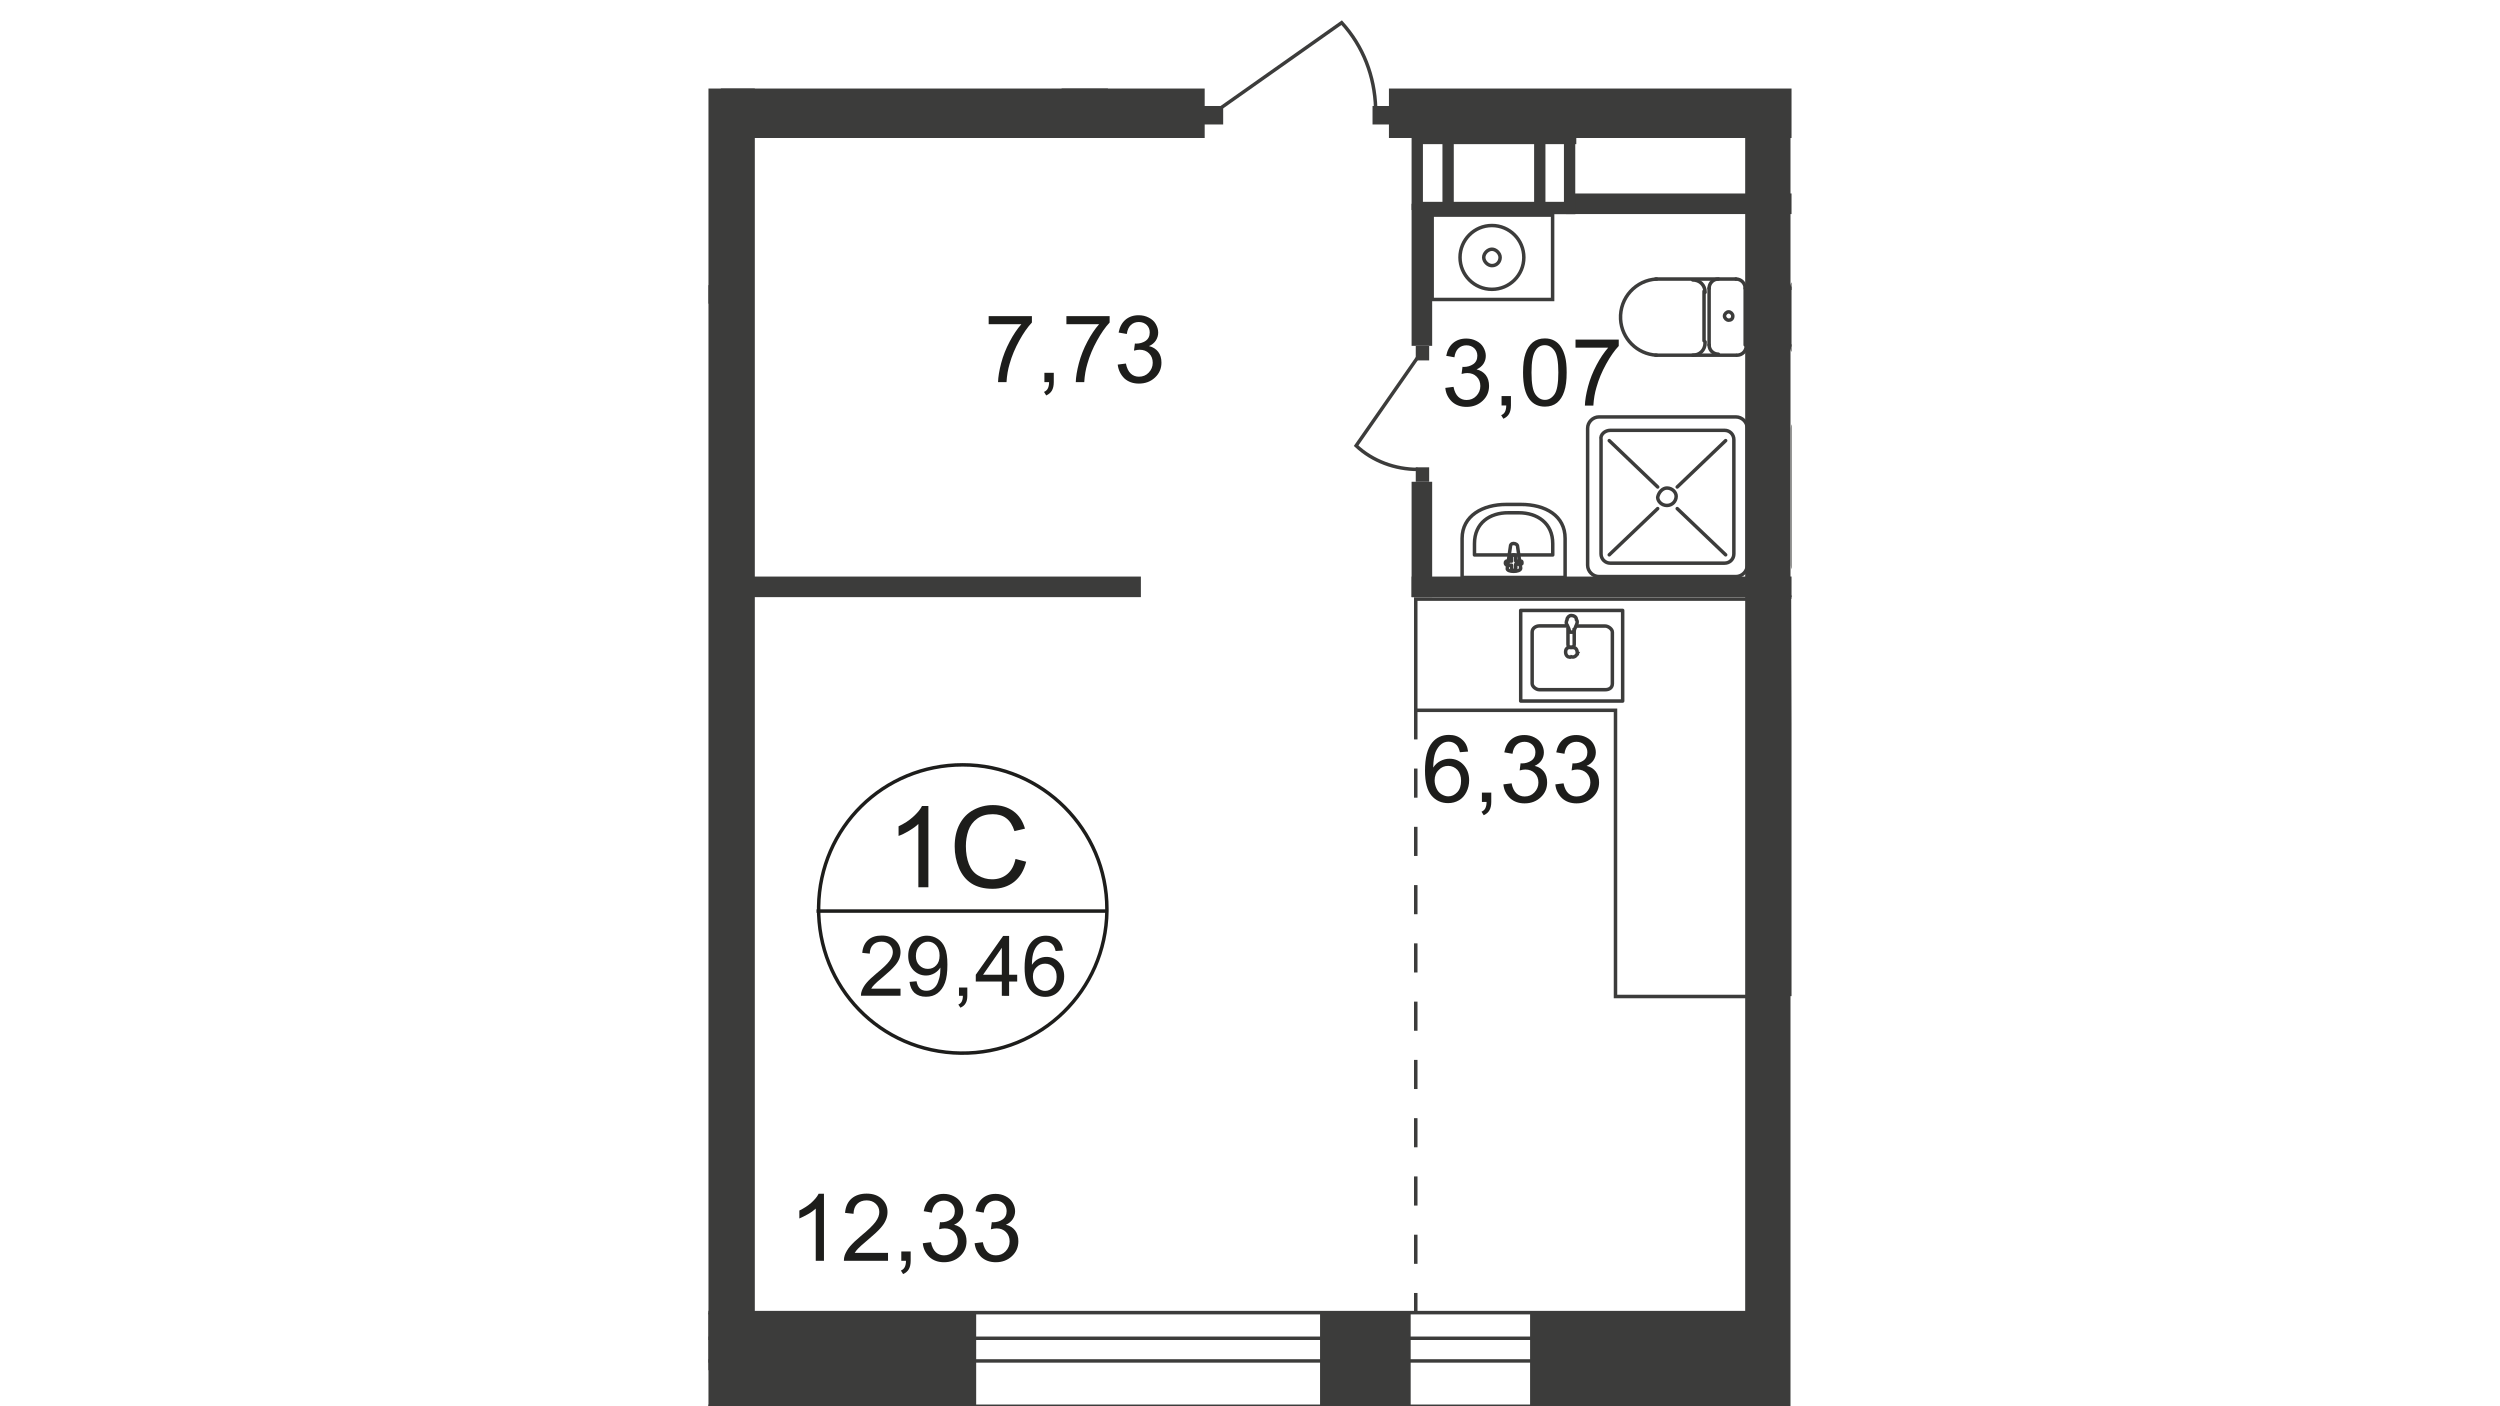 <?xml version="1.0" encoding="utf-8"?>
<!-- Generator: Adobe Illustrator 25.3.1, SVG Export Plug-In . SVG Version: 6.00 Build 0)  -->
<svg version="1.1" id="Layer_1" xmlns="http://www.w3.org/2000/svg" xmlns:xlink="http://www.w3.org/1999/xlink" x="0px" y="0px"
	 viewBox="0 0 1920 1080" style="enable-background:new 0 0 1920 1080;" xml:space="preserve">
<style type="text/css">
	.st0{clip-path:url(#SVGID_2_);}
	.st1{clip-path:url(#SVGID_4_);}
	.st2{fill:#3C3C3B;}
	.st3{fill:none;stroke:#3C3C3B;stroke-width:2.688;stroke-miterlimit:22.93;}
	.st4{fill:none;stroke:#3C3C3B;stroke-width:2.688;stroke-linecap:round;stroke-linejoin:round;}
	.st5{enable-background:new    ;}
	.st6{fill:#1D1D1B;}
	.st7{fill:none;stroke:#1D1D1B;stroke-width:2.688;stroke-miterlimit:10;}
	.st8{fill:none;stroke:#3C3C3B;stroke-width:2.688;stroke-miterlimit:22.93;stroke-dasharray:22.375,22.375;}
</style>
<g>
	<defs>
		<polygon id="SVGID_1_" points="1214.6,1080 1371.1,1080 1375.9,1080 1375.9,0 909.4,0 909.4,68 544.1,68 544.1,1080 		"/>
	</defs>
	<clipPath id="SVGID_2_">
		<use xlink:href="#SVGID_1_"  style="overflow:visible;"/>
	</clipPath>
	<g class="st0">
		<g>
			<defs>
				<polygon id="SVGID_3_" points="-4.6,489.4 -4.6,1292.7 3390.4,1292.7 3390.4,-2609.1 967.9,-2609.1 967.9,-1000.9 -4.6,-1000.9 
									"/>
			</defs>
			<clipPath id="SVGID_4_">
				<use xlink:href="#SVGID_3_"  style="overflow:visible;"/>
			</clipPath>
			<g class="st1">
				<rect x="1012.2" y="-953.5" class="st2" width="34.8" height="781.1"/>
				<rect x="816.9" y="-201.6" class="st2" width="1204.9" height="37.2"/>
				<rect x="1269.9" y="-499.7" class="st2" width="24.5" height="315.5"/>
				<rect x="486.4" y="219" class="st2" width="64.8" height="14.2"/>
				<rect x="474.6" y="219.8" class="st2" width="13.4" height="13.4"/>
				<path class="st3" d="M477.7,221.4l-86.2-60.1c-15,16.6-23.7,38-23.7,60.1"/>
				<rect x="815.3" y="-11.9" class="st2" width="35.6" height="106.7"/>
				<rect x="544.1" y="68" class="st2" width="35.6" height="984.3"/>
				<rect x="1340.3" y="73.5" class="st2" width="34.8" height="1175.7"/>
				<rect x="450.8" y="1008.1" class="st2" width="298.9" height="73.5"/>
				<rect x="1013.8" y="1008.1" class="st2" width="69.6" height="73.5"/>
				<rect x="1175.1" y="1008.1" class="st2" width="196.1" height="73.5"/>
				<rect x="1308.7" y="1220.7" class="st2" width="196.1" height="73.5"/>
				<rect x="1308.7" y="1053.1" class="st2" width="52.2" height="241.1"/>
				<rect x="1596.5" y="1220.7" class="st2" width="67.2" height="73.5"/>
				<rect x="1084.1" y="442.8" class="st2" width="280.7" height="15.8"/>
				<rect x="1084.1" y="156.5" class="st2" width="15.8" height="109.1"/>
				<rect x="1084.1" y="370" class="st2" width="15.8" height="88.6"/>
				<rect x="1202.7" y="148.6" class="st2" width="158.1" height="15.8"/>
				<rect x="571" y="442.8" class="st2" width="305.2" height="15.8"/>
				<rect x="553.6" y="68" class="st2" width="371.6" height="38"/>
				<rect x="1066.7" y="68" class="st2" width="595.3" height="38"/>
				<rect x="924.4" y="81.4" class="st2" width="15" height="14.2"/>
				<rect x="1054.1" y="81.4" class="st2" width="15" height="14.2"/>
				<path class="st3" d="M936.3,83.8l94.1-66.4c16.6,18.2,25.3,41.1,26.1,65.6"/>
				<rect x="1099.9" y="165.2" class="st3" width="92.5" height="64.8"/>
				<circle class="st3" cx="1145.8" cy="197.7" r="24.5"/>
				<path class="st3" d="M1152.1,197.7c0-3.2-3.2-6.3-6.3-6.3c-3.2,0-6.3,3.2-6.3,6.3c0,3.2,3.2,6.3,6.3,6.3l0,0
					C1149.8,204,1152.1,200.8,1152.1,197.7L1152.1,197.7z"/>
				<rect x="1085.7" y="101.2" class="st2" width="124.9" height="9.5"/>
				<rect x="1201.1" y="101.2" class="st2" width="8.7" height="60.1"/>
				<rect x="1178.2" y="101.2" class="st2" width="8.7" height="60.1"/>
				<rect x="1107.8" y="102.8" class="st2" width="8.7" height="60.1"/>
				<rect x="1084.1" y="101.2" class="st2" width="8.7" height="60.1"/>
				<rect x="1089.7" y="155" class="st2" width="120.2" height="9.5"/>
				<path class="st4" d="M1122.9,413.5v30h79.1v-30c0-17.4-15-26.1-34-26.1h-11.1C1138.7,387.4,1122.9,396.1,1122.9,413.5z"/>
				<path class="st4" d="M1132.4,417.5v8.7h60.1v-8.7c0-15.8-11.9-23.7-26.1-23.7h-7.9C1144.2,393.7,1132.4,401.6,1132.4,417.5z"/>
				<path class="st4" d="M1160,419.8l-2.4,16.6c-0.8,3.2,10.3,3.2,10.3,0l-2.4-16.6c0-1.6-1.6-2.4-3.2-2.4
					C1160.8,417.5,1160,418.2,1160,419.8L1160,419.8z"/>
				<path class="st4" d="M1156.1,432.5L1156.1,432.5c0,0.8,0.8,1.6,1.6,1.6h3.2v2.4c0,0.8,0.8,1.6,1.6,1.6s1.6-0.8,1.6-1.6v-3.2h3.2
					c0.8,0,1.6,0,1.6-0.8s0-1.6-0.8-1.6h-4v-3.2c0-0.8-0.8-1.6-1.6-1.6c-0.8,0-1.6,0.8-1.6,1.6v3.2h-3.2
					C1156.9,430.9,1156.1,430.9,1156.1,432.5L1156.1,432.5z"/>
				<path class="st4" d="M1334,272.8c4,0,7.1-3.2,7.1-7.1"/>
				<line class="st4" x1="1333.2" y1="272.8" x2="1271.5" y2="272.8"/>
				<path class="st4" d="M1272.3,214.3c-15.8,0.8-28.5,14.2-27.7,30.8c0.8,15,12.7,26.9,27.7,27.7"/>
				<line class="st4" x1="1271.5" y1="214.3" x2="1333.2" y2="214.3"/>
				<path class="st4" d="M1340.3,221.4c0-4-3.2-7.1-7.1-7.1"/>
				<line class="st4" x1="1340.3" y1="221.4" x2="1340.3" y2="264.9"/>
				<path class="st4" d="M1330.8,242.7c0-1.6-1.6-3.2-3.2-3.2c-1.6,0-3.2,1.6-3.2,3.2s1.6,3.2,3.2,3.2S1330.8,245.1,1330.8,242.7
					L1330.8,242.7z"/>
				<path class="st4" d="M1319.7,214.3c-4,0-7.1,3.2-7.1,7.1l0,0l0,0"/>
				<line class="st4" x1="1312.6" y1="221.4" x2="1312.6" y2="264.9"/>
				<path class="st4" d="M1312.6,264.9c0,4,3.2,7.1,7.1,7.1l0,0l0,0"/>
				<path class="st4" d="M1300,272.8c5.5,0,9.5-4,9.5-9.5c0,0,0,0,0-0.8l0,0"/>
				<line class="st4" x1="1308.7" y1="261.7" x2="1308.7" y2="223.7"/>
				<path class="st4" d="M1309.5,224.5c0-5.5-4-9.5-9.5-9.5l0,0"/>
				<rect x="1087.3" y="265.7" class="st2" width="10.3" height="11.1"/>
				<rect x="1087.3" y="358.9" class="st2" width="10.3" height="11.1"/>
				<path class="st3" d="M1088.9,274.3l-47.4,68c12.7,11.9,30,18.2,47.4,18.2"/>
				<rect x="1365.6" y="442.8" class="st2" width="280.7" height="15.8"/>
				<rect x="1369.5" y="148.6" class="st2" width="158.1" height="15.8"/>
				<rect x="1538" y="165.2" class="st3" width="92.5" height="64.8"/>
				<path class="st3" d="M1560.1,197.7c0-13.4,11.1-24.5,24.5-24.5c13.4,0,24.5,11.1,24.5,24.5c0,13.4-11.1,24.5-24.5,24.5l0,0
					C1571.2,222.2,1560.1,211.1,1560.1,197.7L1560.1,197.7z"/>
				<circle class="st3" cx="1584.6" cy="197.7" r="6.3"/>
				<rect x="1519.8" y="101.2" class="st2" width="124.9" height="9.5"/>
				<rect x="1519.8" y="101.2" class="st2" width="8.7" height="60.1"/>
				<rect x="1542.7" y="101.2" class="st2" width="8.7" height="60.1"/>
				<rect x="1519.8" y="155" class="st2" width="120.2" height="9.5"/>
				<path class="st4" d="M1606.7,413.5v30h-79.1v-30c0-17.4,15.8-26.1,34-26.1h11.1C1591.7,387.4,1606.7,396.1,1606.7,413.5z"/>
				<path class="st4" d="M1597.2,417.5v8.7h-60.1v-8.7c0-15.8,11.9-23.7,26.1-23.7h7.9C1586.2,393.7,1597.2,401.6,1597.2,417.5z"/>
				<path class="st4" d="M1570.4,419.8l2.4,16.6c0.8,3.2-10.3,3.2-10.3,0l2.4-16.6c0-1.6,1.6-2.4,3.2-2.4
					C1568.8,417.5,1570.4,418.2,1570.4,419.8z"/>
				<path class="st4" d="M1574.3,432.5L1574.3,432.5c0,0.8-0.8,1.6-1.6,1.6h-3.2v2.4c0,0.8-0.8,1.6-1.6,1.6c-0.8,0-1.6-0.8-1.6-1.6
					v-3.2h-3.2c-0.8,0-1.6,0-1.6-0.8s0-1.6,0.8-1.6h4v-3.2c0-0.8,0.8-1.6,1.6-1.6c0.8,0,1.6,0.8,1.6,1.6v3.2h3.2
					C1573.5,430.9,1573.5,430.9,1574.3,432.5L1574.3,432.5z"/>
				<path class="st4" d="M1383,272.8c-4,0-7.1-3.2-7.1-7.1l0,0l0,0"/>
				<line class="st4" x1="1383" y1="272.8" x2="1444.7" y2="272.8"/>
				<path class="st4" d="M1444.7,214.3c15.8,0.8,28.5,14.2,27.7,30.8c-0.8,15-12.7,26.9-27.7,27.7"/>
				<line class="st4" x1="1444.7" y1="214.3" x2="1383" y2="214.3"/>
				<path class="st4" d="M1375.9,221.4c0-4,3.2-7.1,7.1-7.1l0,0l0,0"/>
				<line class="st4" x1="1375.9" y1="221.4" x2="1375.9" y2="264.9"/>
				<path class="st4" d="M1386.1,242.7c0-1.6,1.6-3.2,3.2-3.2l0,0l0,0c1.6,0,3.2,1.6,3.2,3.2s-1.6,3.2-3.2,3.2l0,0
					C1386.9,245.9,1385.4,244.3,1386.1,242.7C1385.4,242.7,1386.1,242.7,1386.1,242.7L1386.1,242.7z"/>
				<path class="st4" d="M1396.4,214.3c4,0,7.1,3.2,7.1,7.1"/>
				<line class="st4" x1="1403.5" y1="221.4" x2="1403.5" y2="264.9"/>
				<path class="st4" d="M1403.5,264.9c0,4-3.2,7.1-7.1,7.1"/>
				<path class="st4" d="M1417,272.8c-5.5,0-9.5-4.7-9.5-9.5"/>
				<line class="st4" x1="1407.5" y1="261.7" x2="1407.5" y2="223.7"/>
				<path class="st4" d="M1407.5,224.5c0-5.5,4-9.5,9.5-9.5"/>
				<rect x="828.8" y="-158.1" class="st2" width="15" height="15"/>
				<rect x="828.8" y="-26.9" class="st2" width="15" height="15"/>
				<path class="st3" d="M830.3-146.3l-66.4,96.5c18.2,16.6,41.9,25.3,66.4,26.1"/>
				<rect x="816.9" y="-206.4" class="st2" width="35.6" height="50.6"/>
				<polygon class="st3" points="1240.7,591.4 1240.7,545.5 1087.3,545.5 1087.3,460.1 1240.7,460.1 1344.2,460.1 1344.2,460.1 
					1344.2,460.1 1343.5,765.3 1240.7,765.3 				"/>
				<path class="st4" d="M1203.5,480.7h-21.3c-2.4,0-5.5,1.6-5.5,4.7V525c0,2.4,3.2,4.7,5.5,4.7h50.6c3.2,0,5.5-1.6,5.5-4.7v-39.5
					c0-2.4-3.2-4.7-5.5-4.7h-22.1"/>
				<path class="st3" d="M1211.4,502c0-2.4-0.8-4.7-3.2-4.7l0,0c-2.4-0.8-4.7,0-5.5,1.6c-0.8,2.4,0,4.7,1.6,5.5c0.8,0,1.6,0.8,2.4,0
					l0,0C1209,505.2,1210.6,503.6,1211.4,502C1210.6,502,1210.6,502,1211.4,502L1211.4,502z"/>
				<rect x="1167.9" y="468.8" class="st4" width="78.3" height="69.6"/>
				<path class="st3" d="M1209,482.3v12.7c0,1.6-1.6,2.4-2.4,2.4l0,0l0,0c-1.6,0-2.4-0.8-2.4-2.4v-12.7"/>
				<path class="st3" d="M1203.5,479.9c0.8,1.6,1.6,3.2,1.6,4l0.8,1.6h2.4l0.8-1.6c0-0.8,0.8-1.6,1.6-4c0.8-1.6,0.8-3.2,0-4
					c0-2.4-2.4-3.2-4-3.2c-1.6,0-3.2,1.6-3.2,3.2C1202.7,477.5,1202.7,479.1,1203.5,479.9z"/>
				<polygon class="st3" points="1477.9,589.8 1477.9,544.7 1631.2,544.7 1631.2,458.6 1477.9,458.6 1374.3,458.6 1374.3,458.6 
					1374.3,458.6 1375.1,763.7 1477.9,763.7 				"/>
				<path class="st4" d="M1515,479.1h21.3c3.2,0,5.5,1.6,5.5,4.7v39.5c0,2.4-3.2,4.7-5.5,4.7h-50.6c-2.4,0-5.5-1.6-5.5-4.7v-39.5
					c0-2.4,2.4-4.7,5.5-4.7l0,0h22.9"/>
				<path class="st3" d="M1507.1,501.3c0-2.4,0.8-4.7,3.2-4.7s4.7,1.6,4.7,4s-0.8,4-3.2,4.7h-0.8
					C1509.5,504.4,1507.1,502.8,1507.1,501.3z"/>
				<rect x="1472.3" y="467.3" class="st4" width="78.3" height="69.6"/>
				<path class="st3" d="M1508.7,480.7v12.7c0,1.6,0.8,2.4,2.4,2.4c1.6,0,2.4-0.8,2.4-2.4v-12.7"/>
				<path class="st3" d="M1515,478.3l-1.6,4c0,0.8,0,0.8-0.8,1.6h-1.6l-0.8-1.6l-1.6-4c-0.8-1.6-0.8-3.2,0-4c0-1.6,1.6-3.2,4-3.2
					c1.6,0,3.2,1.6,4,3.2C1516.6,476,1515.8,477.5,1515,478.3z"/>
				<rect x="8.9" y="1008.1" class="st3" width="1351.2" height="71.9"/>
				<rect x="8.9" y="1027.8" class="st3" width="1351.2" height="17.4"/>
				<rect x="1309.5" y="1220.7" class="st3" width="776.4" height="71.9"/>
				<rect x="1309.5" y="1240.5" class="st3" width="776.4" height="17.4"/>
				<g class="st5">
					<path class="st6" d="M1483,290.8l6.3-0.8c0.7,3.6,2,6.1,3.7,7.7c1.7,1.6,3.9,2.4,6.3,2.4c3,0,5.5-1,7.5-3.1
						c2-2.1,3.1-4.6,3.1-7.6c0-2.9-0.9-5.3-2.8-7.2s-4.3-2.8-7.2-2.8c-1.2,0-2.7,0.2-4.4,0.7l0.7-5.5c0.4,0,0.8,0.1,1,0.1
						c2.7,0,5.1-0.7,7.2-2.1c2.1-1.4,3.2-3.6,3.2-6.5c0-2.3-0.8-4.2-2.3-5.7c-1.6-1.5-3.6-2.3-6.1-2.3c-2.4,0-4.5,0.8-6.1,2.3
						c-1.6,1.5-2.7,3.8-3.1,6.9l-6.3-1.1c0.8-4.2,2.5-7.5,5.2-9.8c2.7-2.3,6.1-3.5,10.2-3.5c2.8,0,5.4,0.6,7.7,1.8
						c2.4,1.2,4.2,2.8,5.4,4.9c1.2,2.1,1.9,4.3,1.9,6.6c0,2.2-0.6,4.2-1.8,6.1c-1.2,1.8-3,3.3-5.3,4.3c3,0.7,5.4,2.2,7.1,4.4
						s2.5,5,2.5,8.3c0,4.5-1.6,8.3-4.9,11.4c-3.3,3.1-7.4,4.7-12.4,4.7c-4.5,0-8.2-1.3-11.2-4C1485.1,298.5,1483.4,295,1483,290.8z"
						/>
					<path class="st6" d="M1526.2,304.3v-7.2h7.2v7.2c0,2.6-0.5,4.8-1.4,6.4c-0.9,1.6-2.4,2.9-4.4,3.8l-1.7-2.7
						c1.3-0.6,2.3-1.4,2.9-2.6c0.6-1.1,1-2.8,1-4.9H1526.2z"/>
					<path class="st6" d="M1542.7,279c0-6.1,0.6-10.9,1.9-14.6c1.2-3.7,3.1-6.5,5.6-8.6c2.5-2,5.6-3,9.3-3c2.8,0,5.2,0.6,7.2,1.7
						s3.8,2.7,5.1,4.8c1.4,2.1,2.4,4.6,3.2,7.6s1.2,7,1.2,12.1c0,6-0.6,10.9-1.9,14.6c-1.2,3.7-3.1,6.6-5.5,8.6c-2.5,2-5.6,3-9.3,3
						c-4.9,0-8.8-1.8-11.6-5.3C1544.4,295.6,1542.7,288.7,1542.7,279z M1549.2,279c0,8.4,1,14,3,16.8c2,2.8,4.4,4.2,7.3,4.2
						s5.3-1.4,7.3-4.2c2-2.8,3-8.4,3-16.8c0-8.4-1-14-3-16.8c-2-2.8-4.4-4.2-7.4-4.2c-2.9,0-5.2,1.2-6.9,3.7
						C1550.3,264.8,1549.2,270.6,1549.2,279z"/>
					<path class="st6" d="M1583,259.8v-6.1h33.2v4.9c-3.3,3.5-6.5,8.1-9.7,13.9c-3.2,5.8-5.7,11.7-7.4,17.8c-1.3,4.3-2.1,9-2.4,14.1
						h-6.5c0.1-4,0.9-8.9,2.4-14.6c1.5-5.7,3.7-11.2,6.5-16.5s5.8-9.8,9-13.4H1583z"/>
				</g>
				<g class="st5">
					<path class="st6" d="M759.3,248.9v-6.1h33.2v4.9c-3.3,3.5-6.5,8.1-9.7,13.9c-3.2,5.8-5.7,11.7-7.4,17.8
						c-1.3,4.3-2.1,9-2.4,14.1h-6.5c0.1-4,0.9-8.9,2.4-14.6c1.5-5.7,3.7-11.2,6.5-16.5s5.8-9.8,9-13.4H759.3z"/>
					<path class="st6" d="M802.1,293.5v-7.2h7.2v7.2c0,2.6-0.5,4.8-1.4,6.4c-0.9,1.6-2.4,2.9-4.4,3.8l-1.7-2.7
						c1.3-0.6,2.3-1.4,2.9-2.6c0.6-1.1,1-2.8,1-4.9H802.1z"/>
					<path class="st6" d="M819,248.9v-6.1h33.2v4.9c-3.3,3.5-6.5,8.1-9.7,13.9c-3.2,5.8-5.7,11.7-7.4,17.8c-1.3,4.3-2.1,9-2.4,14.1
						h-6.5c0.1-4,0.9-8.9,2.4-14.6c1.5-5.7,3.7-11.2,6.5-16.5s5.8-9.8,9-13.4H819z"/>
					<path class="st6" d="M858.4,280l6.3-0.8c0.7,3.6,2,6.1,3.7,7.7c1.7,1.6,3.9,2.4,6.3,2.4c3,0,5.5-1,7.5-3.1
						c2-2.1,3.1-4.6,3.1-7.6c0-2.9-0.9-5.3-2.8-7.2c-1.9-1.9-4.3-2.8-7.2-2.8c-1.2,0-2.7,0.2-4.4,0.7l0.7-5.5c0.4,0,0.8,0.1,1,0.1
						c2.7,0,5.1-0.7,7.2-2.1c2.1-1.4,3.2-3.6,3.2-6.5c0-2.3-0.8-4.2-2.3-5.7c-1.6-1.5-3.6-2.3-6.1-2.3c-2.4,0-4.5,0.8-6.1,2.3
						c-1.6,1.5-2.7,3.8-3.1,6.9l-6.3-1.1c0.8-4.2,2.5-7.5,5.2-9.8c2.7-2.3,6.1-3.5,10.2-3.5c2.8,0,5.4,0.6,7.7,1.8
						c2.4,1.2,4.2,2.8,5.4,4.9c1.2,2.1,1.9,4.3,1.9,6.6c0,2.2-0.6,4.2-1.8,6.1c-1.2,1.8-2.9,3.3-5.3,4.3c3,0.7,5.4,2.2,7.1,4.4
						c1.7,2.2,2.5,5,2.5,8.3c0,4.5-1.6,8.3-4.9,11.4c-3.3,3.1-7.4,4.7-12.4,4.7c-4.5,0-8.2-1.3-11.2-4
						C860.6,287.7,858.9,284.2,858.4,280z"/>
				</g>
				<g class="st5">
					<path class="st6" d="M1110,297.9l6.3-0.8c0.7,3.6,2,6.1,3.7,7.7c1.7,1.6,3.9,2.4,6.3,2.4c3,0,5.5-1,7.5-3.1
						c2-2.1,3.1-4.6,3.1-7.6c0-2.9-0.9-5.3-2.8-7.2s-4.3-2.8-7.2-2.8c-1.2,0-2.7,0.2-4.4,0.7l0.7-5.5c0.4,0,0.8,0.1,1,0.1
						c2.7,0,5.1-0.7,7.2-2.1c2.1-1.4,3.2-3.6,3.2-6.5c0-2.3-0.8-4.2-2.3-5.7c-1.6-1.5-3.6-2.3-6.1-2.3c-2.4,0-4.5,0.8-6.1,2.3
						c-1.6,1.5-2.7,3.8-3.1,6.9l-6.3-1.1c0.8-4.2,2.5-7.5,5.2-9.8c2.7-2.3,6.1-3.5,10.2-3.5c2.8,0,5.4,0.6,7.7,1.8
						c2.4,1.2,4.2,2.8,5.4,4.9c1.2,2.1,1.9,4.3,1.9,6.6c0,2.2-0.6,4.2-1.8,6.1c-1.2,1.8-3,3.3-5.3,4.3c3,0.7,5.4,2.2,7.1,4.4
						s2.5,5,2.5,8.3c0,4.5-1.6,8.3-4.9,11.4c-3.3,3.1-7.4,4.7-12.4,4.7c-4.5,0-8.2-1.3-11.2-4C1112.1,305.6,1110.4,302.2,1110,297.9
						z"/>
					<path class="st6" d="M1153.2,311.4v-7.2h7.2v7.2c0,2.6-0.5,4.8-1.4,6.4c-0.9,1.6-2.4,2.9-4.4,3.8l-1.7-2.7
						c1.3-0.6,2.3-1.4,2.9-2.6c0.6-1.1,1-2.8,1-4.9H1153.2z"/>
					<path class="st6" d="M1169.7,286.1c0-6.1,0.6-10.9,1.9-14.6c1.2-3.7,3.1-6.5,5.6-8.6c2.5-2,5.6-3,9.3-3c2.8,0,5.2,0.6,7.2,1.7
						s3.8,2.7,5.1,4.8c1.4,2.1,2.4,4.6,3.2,7.6s1.2,7,1.2,12.1c0,6-0.6,10.9-1.9,14.6c-1.2,3.7-3.1,6.6-5.5,8.6c-2.5,2-5.6,3-9.3,3
						c-4.9,0-8.8-1.8-11.6-5.3C1171.4,302.7,1169.7,295.8,1169.7,286.1z M1176.2,286.1c0,8.4,1,14,3,16.8c2,2.8,4.4,4.2,7.3,4.2
						s5.3-1.4,7.3-4.2c2-2.8,3-8.4,3-16.8c0-8.4-1-14-3-16.8c-2-2.8-4.4-4.2-7.4-4.2c-2.9,0-5.2,1.2-6.9,3.7
						C1177.2,272,1176.2,277.7,1176.2,286.1z"/>
					<path class="st6" d="M1210,266.9v-6.1h33.2v4.9c-3.3,3.5-6.5,8.1-9.7,13.9c-3.2,5.8-5.7,11.7-7.4,17.8c-1.3,4.3-2.1,9-2.4,14.1
						h-6.5c0.1-4,0.9-8.9,2.4-14.6c1.5-5.7,3.7-11.2,6.5-16.5s5.8-9.8,9-13.4H1210z"/>
				</g>
				<g class="st5">
					<path class="st6" d="M505.8-84.2c-2.6-1-4.5-2.3-5.8-4.1c-1.3-1.8-1.9-3.9-1.9-6.4c0-3.7,1.3-6.9,4-9.4
						c2.7-2.5,6.2-3.8,10.7-3.8c4.5,0,8.1,1.3,10.8,3.9c2.7,2.6,4.1,5.8,4.1,9.5c0,2.4-0.6,4.4-1.9,6.2c-1.2,1.8-3.1,3.1-5.7,4.1
						c3.1,1,5.5,2.7,7.2,5c1.6,2.3,2.5,5,2.5,8.2c0,4.4-1.6,8.1-4.7,11.1c-3.1,3-7.2,4.5-12.2,4.5c-5.1,0-9.1-1.5-12.2-4.5
						c-3.1-3-4.7-6.7-4.7-11.2c0-3.3,0.8-6.1,2.5-8.4C500.3-81.8,502.7-83.4,505.8-84.2z M502.5-71.2c0,1.8,0.4,3.5,1.3,5.2
						c0.9,1.7,2.1,3,3.8,3.9c1.7,0.9,3.5,1.4,5.4,1.4c3,0,5.5-1,7.5-2.9c2-1.9,2.9-4.4,2.9-7.4c0-3-1-5.5-3-7.5c-2-2-4.5-3-7.6-3
						c-3,0-5.4,1-7.4,2.9C503.5-76.5,502.5-74.1,502.5-71.2z M504.5-94.8c0,2.4,0.8,4.4,2.3,5.9c1.6,1.5,3.6,2.3,6.1,2.3
						c2.4,0,4.4-0.8,6-2.3c1.6-1.5,2.3-3.4,2.3-5.6c0-2.3-0.8-4.2-2.4-5.8c-1.6-1.6-3.6-2.4-6-2.4c-2.4,0-4.4,0.8-6,2.3
						C505.3-98.8,504.5-97,504.5-94.8z"/>
					<path class="st6" d="M539.3-56.4v-7.2h7.2v7.2c0,2.6-0.5,4.8-1.4,6.4c-0.9,1.6-2.4,2.9-4.4,3.8l-1.7-2.7
						c1.3-0.6,2.3-1.4,2.9-2.6c0.6-1.1,1-2.8,1-4.9H539.3z"/>
					<path class="st6" d="M588.5-95.1l-6.3,0.5c-0.6-2.5-1.4-4.3-2.4-5.4c-1.7-1.8-3.8-2.7-6.3-2.7c-2,0-3.8,0.6-5.3,1.7
						c-2,1.4-3.5,3.6-4.7,6.3c-1.1,2.8-1.7,6.7-1.8,11.9c1.5-2.3,3.4-4,5.6-5.1c2.2-1.1,4.5-1.7,6.9-1.7c4.2,0,7.8,1.5,10.7,4.6
						c2.9,3.1,4.4,7.1,4.4,12c0,3.2-0.7,6.2-2.1,9s-3.3,4.9-5.7,6.3c-2.4,1.5-5.2,2.2-8.3,2.2c-5.2,0-9.5-1.9-12.8-5.8
						c-3.3-3.9-5-10.2-5-19.1c0-9.9,1.8-17.1,5.5-21.6c3.2-3.9,7.5-5.9,12.9-5.9c4,0,7.3,1.1,9.9,3.4
						C586.5-102.2,588-99.1,588.5-95.1z M562.8-73c0,2.2,0.5,4.2,1.4,6.2c0.9,2,2.2,3.5,3.9,4.5c1.7,1,3.4,1.6,5.2,1.6
						c2.7,0,4.9-1.1,6.9-3.2c1.9-2.1,2.9-5.1,2.9-8.7c0-3.5-0.9-6.3-2.8-8.4c-1.9-2-4.3-3.1-7.1-3.1c-2.8,0-5.3,1-7.2,3.1
						C563.8-79,562.8-76.3,562.8-73z"/>
					<path class="st6" d="M605.4-84.2c-2.6-1-4.5-2.3-5.8-4.1c-1.3-1.8-1.9-3.9-1.9-6.4c0-3.7,1.3-6.9,4-9.4
						c2.7-2.5,6.2-3.8,10.7-3.8c4.5,0,8.1,1.3,10.8,3.9c2.7,2.6,4.1,5.8,4.1,9.5c0,2.4-0.6,4.4-1.9,6.2c-1.2,1.8-3.1,3.1-5.7,4.1
						c3.1,1,5.5,2.7,7.2,5c1.6,2.3,2.5,5,2.5,8.2c0,4.4-1.6,8.1-4.7,11.1c-3.1,3-7.2,4.5-12.2,4.5c-5.1,0-9.1-1.5-12.2-4.5
						c-3.1-3-4.7-6.7-4.7-11.2c0-3.3,0.8-6.1,2.5-8.4C599.8-81.8,602.3-83.4,605.4-84.2z M602.1-71.2c0,1.8,0.4,3.5,1.3,5.2
						c0.9,1.7,2.1,3,3.8,3.9c1.7,0.9,3.5,1.4,5.4,1.4c3,0,5.5-1,7.5-2.9c2-1.9,2.9-4.4,2.9-7.4c0-3-1-5.5-3-7.5c-2-2-4.5-3-7.6-3
						c-3,0-5.4,1-7.4,2.9C603.1-76.5,602.1-74.1,602.1-71.2z M604.1-94.8c0,2.4,0.8,4.4,2.3,5.9c1.6,1.5,3.6,2.3,6.1,2.3
						c2.4,0,4.4-0.8,6-2.3c1.6-1.5,2.3-3.4,2.3-5.6c0-2.3-0.8-4.2-2.4-5.8c-1.6-1.6-3.6-2.4-6-2.4c-2.4,0-4.4,0.8-6,2.3
						C604.9-98.8,604.1-97,604.1-94.8z"/>
				</g>
				<path class="st4" d="M1228,320.2h105.2c4.7,0,8.7,4,8.7,8.7v105.2c0,4.7-4,8.7-8.7,8.7H1228c-4.7,0-8.7-4-8.7-8.7V328.9
					C1219.3,324.2,1223.3,320.2,1228,320.2z"/>
				<path class="st4" d="M1236.7,330.5h87.8c4,0,7.1,3.2,7.1,7.1v87.8c0,4-3.2,7.1-7.1,7.1h-87.8c-4,0-7.1-3.2-7.1-7.1v-87.8
					C1228.8,333.6,1232.8,330.5,1236.7,330.5z"/>
				<path class="st4" d="M1280.2,374.8L1280.2,374.8c4,0,7.1,3.2,7.1,6.3c0,4-3.2,7.1-7.1,7.1c-4,0-7.1-3.2-7.1-6.3l0,0
					C1273.9,377.9,1277,374.8,1280.2,374.8L1280.2,374.8z"/>
				<line class="st4" x1="1235.9" y1="426.1" x2="1273.1" y2="390.6"/>
				<line class="st4" x1="1288.1" y1="374" x2="1325.3" y2="338.4"/>
				<line class="st4" x1="1325.3" y1="426.1" x2="1288.1" y2="390.6"/>
				<line class="st4" x1="1273.1" y1="374" x2="1235.9" y2="338.4"/>
				<path class="st4" d="M1385.4,320.2h105.2c4.7,0,8.7,4,8.7,8.7v105.2c0,4.7-4,8.7-8.7,8.7h-105.2c-4.7,0-8.7-4-8.7-8.7V328.9
					C1376.7,324.2,1380.6,320.2,1385.4,320.2z"/>
				<path class="st4" d="M1393.3,329.7h87.8c4,0,7.1,3.2,7.1,7.1v87.8c0,4-3.2,7.1-7.1,7.1h-87.8c-4,0-7.1-3.2-7.1-7.1v-87
					C1386.1,332.9,1389.3,329.7,1393.3,329.7z"/>
				<path class="st4" d="M1437.5,374.8L1437.5,374.8c4,0,6.3,4,6.3,7.1c0,0,0,0,0,0.8c0,3.2-3.2,5.5-6.3,6.3c-4,0-6.3-4-6.3-7.1
					c0,0,0,0,0-0.8C1432,377.1,1434.4,374.8,1437.5,374.8z"/>
				<line class="st4" x1="1393.3" y1="425.4" x2="1429.6" y2="389.8"/>
				<line class="st4" x1="1445.4" y1="374" x2="1481.8" y2="338.4"/>
				<line class="st4" x1="1481.8" y1="425.4" x2="1445.4" y2="389.8"/>
				<line class="st4" x1="1429.6" y1="374" x2="1393.3" y2="338.4"/>
				<path class="st7" d="M850.1,699.7c-0.8,60.9-50.6,109.9-112.3,109.1c-61.7-0.8-109.9-50.6-109.1-112.3
					c0.8-60.9,49.8-109.1,110.7-109.1c60.9,0,110.7,49.8,110.7,110.7C850.1,698.9,850.1,698.9,850.1,699.7z"/>
				<line class="st7" x1="627.1" y1="699.7" x2="850.9" y2="699.7"/>
				<g class="st5">
					<path class="st6" d="M712.9,681.4h-7.6v-48.6c-1.8,1.8-4.2,3.5-7.2,5.3c-3,1.8-5.7,3.1-8,3.9v-7.4c4.3-2,8-4.4,11.2-7.3
						c3.2-2.9,5.5-5.6,6.8-8.3h4.9V681.4z"/>
					<path class="st6" d="M779.9,659.7l8.2,2.1c-1.7,6.8-4.8,11.9-9.3,15.5c-4.5,3.5-10,5.3-16.4,5.3c-6.7,0-12.1-1.4-16.3-4.1
						c-4.2-2.7-7.4-6.7-9.6-11.8c-2.2-5.2-3.3-10.7-3.3-16.7c0-6.5,1.2-12.1,3.7-16.9c2.5-4.8,6-8.5,10.6-11
						c4.6-2.5,9.6-3.8,15.1-3.8c6.2,0,11.4,1.6,15.7,4.7s7.2,7.6,8.9,13.4l-8.1,1.9c-1.4-4.5-3.5-7.8-6.3-9.9
						c-2.7-2.1-6.2-3.1-10.3-3.1c-4.8,0-8.8,1.1-12,3.4c-3.2,2.3-5.5,5.4-6.8,9.2s-1.9,7.8-1.9,11.9c0,5.3,0.8,9.9,2.3,13.8
						c1.5,3.9,3.9,6.9,7.2,8.8c3.2,1.9,6.8,2.9,10.6,2.9c4.6,0,8.5-1.3,11.7-4S778.8,664.9,779.9,659.7z"/>
				</g>
				<g class="st5">
					<path class="st6" d="M691.6,759.3v5.4h-30.4c0-1.4,0.2-2.7,0.7-3.9c0.8-2.1,2-4.1,3.7-6.1c1.7-2,4.2-4.3,7.4-7
						c5-4.1,8.4-7.3,10.1-9.7c1.8-2.4,2.6-4.7,2.6-6.8c0-2.2-0.8-4.1-2.4-5.7c-1.6-1.5-3.7-2.3-6.3-2.3c-2.7,0-4.9,0.8-6.5,2.4
						c-1.6,1.6-2.5,3.9-2.5,6.8l-5.8-0.6c0.4-4.3,1.9-7.6,4.5-9.9c2.6-2.3,6.1-3.4,10.5-3.4c4.4,0,7.9,1.2,10.5,3.7
						c2.6,2.4,3.9,5.5,3.9,9.1c0,1.8-0.4,3.7-1.1,5.4c-0.8,1.8-2,3.7-3.8,5.6c-1.7,2-4.7,4.7-8.7,8.1c-3.4,2.8-5.6,4.8-6.5,5.8
						c-1,1-1.8,2-2.4,3.1H691.6z"/>
					<path class="st6" d="M698.5,754.1l5.4-0.5c0.5,2.6,1.3,4.4,2.6,5.6c1.3,1.2,3,1.7,5,1.7c1.7,0,3.3-0.4,4.6-1.2s2.4-1.9,3.2-3.2
						c0.8-1.3,1.5-3.1,2.1-5.4s0.8-4.6,0.8-6.9c0-0.3,0-0.6,0-1.1c-1.1,1.8-2.7,3.3-4.6,4.4c-2,1.1-4.1,1.7-6.4,1.7
						c-3.8,0-7-1.4-9.7-4.1c-2.6-2.8-4-6.4-4-10.9c0-4.7,1.4-8.4,4.1-11.3c2.8-2.8,6.2-4.3,10.3-4.3c3,0,5.7,0.8,8.2,2.4
						s4.4,3.9,5.6,6.9c1.3,3,1.9,7.3,1.9,12.9c0,5.9-0.6,10.6-1.9,14c-1.3,3.5-3.2,6.1-5.7,8s-5.5,2.7-8.9,2.7c-3.6,0-6.5-1-8.8-3
						C700.3,760.6,699,757.8,698.5,754.1z M721.6,733.8c0-3.2-0.9-5.8-2.6-7.7c-1.7-1.9-3.8-2.9-6.2-2.9c-2.5,0-4.7,1-6.6,3.1
						c-1.9,2.1-2.8,4.7-2.8,8c0,2.9,0.9,5.3,2.7,7.1c1.8,1.8,3.9,2.7,6.5,2.7c2.6,0,4.8-0.9,6.4-2.7
						C720.8,739.6,721.6,737.1,721.6,733.8z"/>
					<path class="st6" d="M736.5,764.8v-6.4h6.4v6.4c0,2.4-0.4,4.3-1.3,5.7c-0.8,1.5-2.2,2.6-4,3.4l-1.6-2.4
						c1.2-0.5,2.1-1.3,2.6-2.3s0.9-2.5,0.9-4.4H736.5z"/>
					<path class="st6" d="M769.4,764.8v-11h-20v-5.2l21-29.8h4.6v29.8h6.2v5.2H775v11H769.4z M769.4,748.6v-20.7L755,748.6H769.4z"
						/>
					<path class="st6" d="M816.3,730l-5.6,0.4c-0.5-2.2-1.2-3.8-2.1-4.8c-1.5-1.6-3.4-2.4-5.6-2.4c-1.8,0-3.4,0.5-4.7,1.5
						c-1.8,1.3-3.2,3.2-4.2,5.7c-1,2.5-1.6,6-1.6,10.6c1.4-2.1,3-3.6,5-4.6c2-1,4-1.5,6.2-1.5c3.8,0,7,1.4,9.6,4.2
						c2.6,2.8,4,6.4,4,10.8c0,2.9-0.6,5.6-1.9,8c-1.2,2.5-3,4.4-5.1,5.7c-2.2,1.3-4.6,2-7.4,2c-4.7,0-8.5-1.7-11.5-5.2
						c-3-3.5-4.5-9.2-4.5-17.1c0-8.9,1.6-15.4,4.9-19.4c2.9-3.5,6.7-5.3,11.6-5.3c3.6,0,6.6,1,8.9,3
						C814.5,723.7,815.9,726.5,816.3,730z M793.3,749.9c0,1.9,0.4,3.8,1.2,5.6c0.8,1.8,2,3.1,3.5,4.1c1.5,0.9,3,1.4,4.7,1.4
						c2.4,0,4.4-1,6.2-2.9c1.7-1.9,2.6-4.5,2.6-7.8c0-3.2-0.8-5.7-2.5-7.5s-3.8-2.7-6.4-2.7c-2.6,0-4.7,0.9-6.5,2.7
						C794.2,744.5,793.3,746.9,793.3,749.9z"/>
				</g>
				<g class="st5">
					<path class="st6" d="M632.8,968.3h-6.3v-40.1c-1.5,1.4-3.5,2.9-6,4.3c-2.5,1.4-4.7,2.5-6.6,3.3v-6.1c3.5-1.7,6.6-3.7,9.2-6
						c2.6-2.4,4.5-4.6,5.6-6.9h4.1V968.3z"/>
					<path class="st6" d="M682,962.2v6.1h-33.9c0-1.5,0.2-3,0.7-4.4c0.9-2.3,2.2-4.6,4.1-6.8c1.9-2.2,4.6-4.8,8.2-7.8
						c5.6-4.6,9.3-8.2,11.3-10.9c2-2.7,2.9-5.2,2.9-7.6c0-2.5-0.9-4.6-2.7-6.3c-1.8-1.7-4.1-2.6-7-2.6c-3,0-5.5,0.9-7.3,2.7
						c-1.8,1.8-2.7,4.3-2.8,7.6l-6.5-0.7c0.4-4.8,2.1-8.5,5-11c2.9-2.5,6.8-3.8,11.6-3.8c4.9,0,8.8,1.4,11.7,4.1
						c2.9,2.7,4.3,6.1,4.3,10.1c0,2.1-0.4,4.1-1.3,6.1c-0.8,2-2.2,4.1-4.2,6.3c-1.9,2.2-5.2,5.2-9.7,9c-3.8,3.2-6.2,5.3-7.3,6.5
						c-1.1,1.1-2,2.3-2.7,3.4H682z"/>
					<path class="st6" d="M692.2,968.3v-7.2h7.2v7.2c0,2.6-0.5,4.8-1.4,6.4c-0.9,1.6-2.4,2.9-4.4,3.8l-1.7-2.7
						c1.3-0.6,2.3-1.4,2.9-2.6c0.6-1.1,1-2.8,1-4.9H692.2z"/>
					<path class="st6" d="M708.7,954.8l6.3-0.8c0.7,3.6,2,6.1,3.7,7.7c1.7,1.6,3.9,2.4,6.3,2.4c3,0,5.5-1,7.5-3.1
						c2-2.1,3.1-4.6,3.1-7.6c0-2.9-0.9-5.3-2.8-7.2c-1.9-1.9-4.3-2.8-7.2-2.8c-1.2,0-2.7,0.2-4.4,0.7l0.7-5.5c0.4,0,0.8,0.1,1,0.1
						c2.7,0,5.1-0.7,7.2-2.1c2.1-1.4,3.2-3.6,3.2-6.5c0-2.3-0.8-4.2-2.3-5.7c-1.6-1.5-3.6-2.3-6.1-2.3c-2.4,0-4.5,0.8-6.1,2.3
						c-1.6,1.5-2.7,3.8-3.1,6.9l-6.3-1.1c0.8-4.2,2.5-7.5,5.2-9.8c2.7-2.3,6.1-3.5,10.2-3.5c2.8,0,5.4,0.6,7.7,1.8
						c2.4,1.2,4.2,2.8,5.4,4.9c1.2,2.1,1.9,4.3,1.9,6.6c0,2.2-0.6,4.2-1.8,6.1c-1.2,1.8-2.9,3.3-5.3,4.3c3,0.7,5.4,2.2,7.1,4.4
						c1.7,2.2,2.5,5,2.5,8.3c0,4.5-1.6,8.3-4.9,11.4c-3.3,3.1-7.4,4.7-12.4,4.7c-4.5,0-8.2-1.3-11.2-4
						C710.8,962.5,709.1,959,708.7,954.8z"/>
					<path class="st6" d="M748.5,954.8l6.3-0.8c0.7,3.6,2,6.1,3.7,7.7c1.7,1.6,3.9,2.4,6.3,2.4c3,0,5.5-1,7.5-3.1
						c2-2.1,3.1-4.6,3.1-7.6c0-2.9-0.9-5.3-2.8-7.2c-1.9-1.9-4.3-2.8-7.2-2.8c-1.2,0-2.7,0.2-4.4,0.7l0.7-5.5c0.4,0,0.8,0.1,1,0.1
						c2.7,0,5.1-0.7,7.2-2.1c2.1-1.4,3.2-3.6,3.2-6.5c0-2.3-0.8-4.2-2.3-5.7c-1.6-1.5-3.6-2.3-6.1-2.3c-2.4,0-4.5,0.8-6.1,2.3
						c-1.6,1.5-2.7,3.8-3.1,6.9l-6.3-1.1c0.8-4.2,2.5-7.5,5.2-9.8c2.7-2.3,6.1-3.5,10.2-3.5c2.8,0,5.4,0.6,7.7,1.8
						c2.4,1.2,4.2,2.8,5.4,4.9c1.2,2.1,1.9,4.3,1.9,6.6c0,2.2-0.6,4.2-1.8,6.1c-1.2,1.8-2.9,3.3-5.3,4.3c3,0.7,5.4,2.2,7.1,4.4
						c1.7,2.2,2.5,5,2.5,8.3c0,4.5-1.6,8.3-4.9,11.4c-3.3,3.1-7.4,4.7-12.4,4.7c-4.5,0-8.2-1.3-11.2-4
						C750.7,962.5,749,959,748.5,954.8z"/>
				</g>
				<g class="st5">
					<path class="st6" d="M1127.5,577.2l-6.3,0.5c-0.6-2.5-1.4-4.3-2.4-5.4c-1.7-1.8-3.8-2.7-6.3-2.7c-2,0-3.8,0.6-5.3,1.7
						c-2,1.4-3.5,3.6-4.7,6.3c-1.1,2.8-1.7,6.7-1.8,11.9c1.5-2.3,3.4-4,5.6-5.1c2.2-1.1,4.5-1.7,6.9-1.7c4.2,0,7.8,1.5,10.7,4.6
						c2.9,3.1,4.4,7.1,4.4,12c0,3.2-0.7,6.2-2.1,9c-1.4,2.8-3.3,4.9-5.7,6.3s-5.2,2.2-8.3,2.2c-5.2,0-9.5-1.9-12.8-5.8
						c-3.3-3.9-5-10.2-5-19.1c0-9.9,1.8-17.1,5.5-21.6c3.2-3.9,7.5-5.9,12.9-5.9c4,0,7.3,1.1,9.9,3.4
						C1125.5,570.1,1127,573.2,1127.5,577.2z M1101.8,599.3c0,2.2,0.5,4.2,1.4,6.2c0.9,2,2.2,3.5,3.9,4.5c1.7,1,3.4,1.6,5.2,1.6
						c2.7,0,4.9-1.1,6.9-3.2s2.9-5.1,2.9-8.7c0-3.5-0.9-6.3-2.8-8.4c-1.9-2-4.3-3.1-7.1-3.1c-2.8,0-5.3,1-7.2,3.1
						C1102.8,593.3,1101.8,596,1101.8,599.3z"/>
					<path class="st6" d="M1138.1,615.9v-7.2h7.2v7.2c0,2.6-0.5,4.8-1.4,6.4c-0.9,1.6-2.4,2.9-4.4,3.8l-1.7-2.7
						c1.3-0.6,2.3-1.4,2.9-2.6s1-2.8,1-4.9H1138.1z"/>
					<path class="st6" d="M1154.6,602.4l6.3-0.8c0.7,3.6,2,6.1,3.7,7.7s3.9,2.4,6.3,2.4c3,0,5.5-1,7.5-3.1s3.1-4.6,3.1-7.6
						c0-2.9-0.9-5.3-2.8-7.2s-4.3-2.8-7.2-2.8c-1.2,0-2.7,0.2-4.4,0.7l0.7-5.5c0.4,0,0.8,0.1,1,0.1c2.7,0,5.1-0.7,7.2-2.1
						c2.1-1.4,3.2-3.6,3.2-6.5c0-2.3-0.8-4.2-2.3-5.7c-1.6-1.5-3.6-2.3-6.1-2.3c-2.4,0-4.5,0.8-6.1,2.3c-1.6,1.5-2.7,3.8-3.1,6.9
						l-6.3-1.1c0.8-4.2,2.5-7.5,5.2-9.8c2.7-2.3,6.1-3.5,10.2-3.5c2.8,0,5.4,0.6,7.7,1.8c2.4,1.2,4.2,2.8,5.4,4.9
						c1.2,2.1,1.9,4.3,1.9,6.6c0,2.2-0.6,4.2-1.8,6.1c-1.2,1.8-3,3.3-5.3,4.3c3,0.7,5.4,2.2,7.1,4.4s2.5,5,2.5,8.3
						c0,4.5-1.6,8.3-4.9,11.4c-3.3,3.1-7.4,4.7-12.4,4.7c-4.5,0-8.2-1.3-11.2-4C1156.7,610.1,1155,606.6,1154.6,602.4z"/>
					<path class="st6" d="M1194.5,602.4l6.3-0.8c0.7,3.6,2,6.1,3.7,7.7s3.9,2.4,6.3,2.4c3,0,5.5-1,7.5-3.1s3.1-4.6,3.1-7.6
						c0-2.9-0.9-5.3-2.8-7.2s-4.3-2.8-7.2-2.8c-1.2,0-2.7,0.2-4.4,0.7l0.7-5.5c0.4,0,0.8,0.1,1,0.1c2.7,0,5.1-0.7,7.2-2.1
						c2.1-1.4,3.2-3.6,3.2-6.5c0-2.3-0.8-4.2-2.3-5.7c-1.6-1.5-3.6-2.3-6.1-2.3c-2.4,0-4.5,0.8-6.1,2.3c-1.6,1.5-2.7,3.8-3.1,6.9
						l-6.3-1.1c0.8-4.2,2.5-7.5,5.2-9.8c2.7-2.3,6.1-3.5,10.2-3.5c2.8,0,5.4,0.6,7.7,1.8c2.4,1.2,4.2,2.8,5.4,4.9
						c1.2,2.1,1.9,4.3,1.9,6.6c0,2.2-0.6,4.2-1.8,6.1c-1.2,1.8-3,3.3-5.3,4.3c3,0.7,5.4,2.2,7.1,4.4s2.5,5,2.5,8.3
						c0,4.5-1.6,8.3-4.9,11.4c-3.3,3.1-7.4,4.7-12.4,4.7c-4.5,0-8.2-1.3-11.2-4C1196.6,610.1,1194.9,606.6,1194.5,602.4z"/>
				</g>
				<g class="st5">
					<path class="st6" d="M1532.9,577.2l-6.3,0.5c-0.6-2.5-1.4-4.3-2.4-5.4c-1.7-1.8-3.8-2.7-6.3-2.7c-2,0-3.8,0.6-5.3,1.7
						c-2,1.4-3.5,3.6-4.7,6.3c-1.1,2.8-1.7,6.7-1.8,11.9c1.5-2.3,3.4-4,5.6-5.1c2.2-1.1,4.5-1.7,6.9-1.7c4.2,0,7.8,1.5,10.7,4.6
						c2.9,3.1,4.4,7.1,4.4,12c0,3.2-0.7,6.2-2.1,9c-1.4,2.8-3.3,4.9-5.7,6.3s-5.2,2.2-8.3,2.2c-5.2,0-9.5-1.9-12.8-5.8
						c-3.3-3.9-5-10.2-5-19.1c0-9.9,1.8-17.1,5.5-21.6c3.2-3.9,7.5-5.9,12.9-5.9c4,0,7.3,1.1,9.9,3.4
						C1530.8,570.1,1532.4,573.2,1532.9,577.2z M1507.2,599.3c0,2.2,0.5,4.2,1.4,6.2c0.9,2,2.2,3.5,3.9,4.5c1.7,1,3.4,1.6,5.2,1.6
						c2.7,0,4.9-1.1,6.9-3.2s2.9-5.1,2.9-8.7c0-3.5-0.9-6.3-2.8-8.4c-1.9-2-4.3-3.1-7.1-3.1c-2.8,0-5.3,1-7.2,3.1
						C1508.2,593.3,1507.2,596,1507.2,599.3z"/>
					<path class="st6" d="M1543.4,615.9v-7.2h7.2v7.2c0,2.6-0.5,4.8-1.4,6.4c-0.9,1.6-2.4,2.9-4.4,3.8l-1.7-2.7
						c1.3-0.6,2.3-1.4,2.9-2.6s1-2.8,1-4.9H1543.4z"/>
					<path class="st6" d="M1560,602.4l6.3-0.8c0.7,3.6,2,6.1,3.7,7.7s3.9,2.4,6.3,2.4c3,0,5.5-1,7.5-3.1s3.1-4.6,3.1-7.6
						c0-2.9-0.9-5.3-2.8-7.2s-4.3-2.8-7.2-2.8c-1.2,0-2.7,0.2-4.4,0.7l0.7-5.5c0.4,0,0.8,0.1,1,0.1c2.7,0,5.1-0.7,7.2-2.1
						c2.1-1.4,3.2-3.6,3.2-6.5c0-2.3-0.8-4.2-2.3-5.7c-1.6-1.5-3.6-2.3-6.1-2.3c-2.4,0-4.5,0.8-6.1,2.3c-1.6,1.5-2.7,3.8-3.1,6.9
						l-6.3-1.1c0.8-4.2,2.5-7.5,5.2-9.8c2.7-2.3,6.1-3.5,10.2-3.5c2.8,0,5.4,0.6,7.7,1.8c2.4,1.2,4.2,2.8,5.4,4.9
						c1.2,2.1,1.9,4.3,1.9,6.6c0,2.2-0.6,4.2-1.8,6.1c-1.2,1.8-3,3.3-5.3,4.3c3,0.7,5.4,2.2,7.1,4.4s2.5,5,2.5,8.3
						c0,4.5-1.6,8.3-4.9,11.4c-3.3,3.1-7.4,4.7-12.4,4.7c-4.5,0-8.2-1.3-11.2-4C1562.1,610.1,1560.4,606.6,1560,602.4z"/>
					<path class="st6" d="M1599.8,602.4l6.3-0.8c0.7,3.6,2,6.1,3.7,7.7s3.9,2.4,6.3,2.4c3,0,5.5-1,7.5-3.1s3.1-4.6,3.1-7.6
						c0-2.9-0.9-5.3-2.8-7.2s-4.3-2.8-7.2-2.8c-1.2,0-2.7,0.2-4.4,0.7l0.7-5.5c0.4,0,0.8,0.1,1,0.1c2.7,0,5.1-0.7,7.2-2.1
						c2.1-1.4,3.2-3.6,3.2-6.5c0-2.3-0.8-4.2-2.3-5.7c-1.6-1.5-3.6-2.3-6.1-2.3c-2.4,0-4.5,0.8-6.1,2.3c-1.6,1.5-2.7,3.8-3.1,6.9
						l-6.3-1.1c0.8-4.2,2.5-7.5,5.2-9.8c2.7-2.3,6.1-3.5,10.2-3.5c2.8,0,5.4,0.6,7.7,1.8c2.4,1.2,4.2,2.8,5.4,4.9
						c1.2,2.1,1.9,4.3,1.9,6.6c0,2.2-0.6,4.2-1.8,6.1c-1.2,1.8-3,3.3-5.3,4.3c3,0.7,5.4,2.2,7.1,4.4s2.5,5,2.5,8.3
						c0,4.5-1.6,8.3-4.9,11.4c-3.3,3.1-7.4,4.7-12.4,4.7c-4.5,0-8.2-1.3-11.2-4C1601.9,610.1,1600.2,606.6,1599.8,602.4z"/>
				</g>
				<line class="st8" x1="1087.3" y1="545.5" x2="1087.3" y2="1008.1"/>
			</g>
		</g>
	</g>
</g>
</svg>
